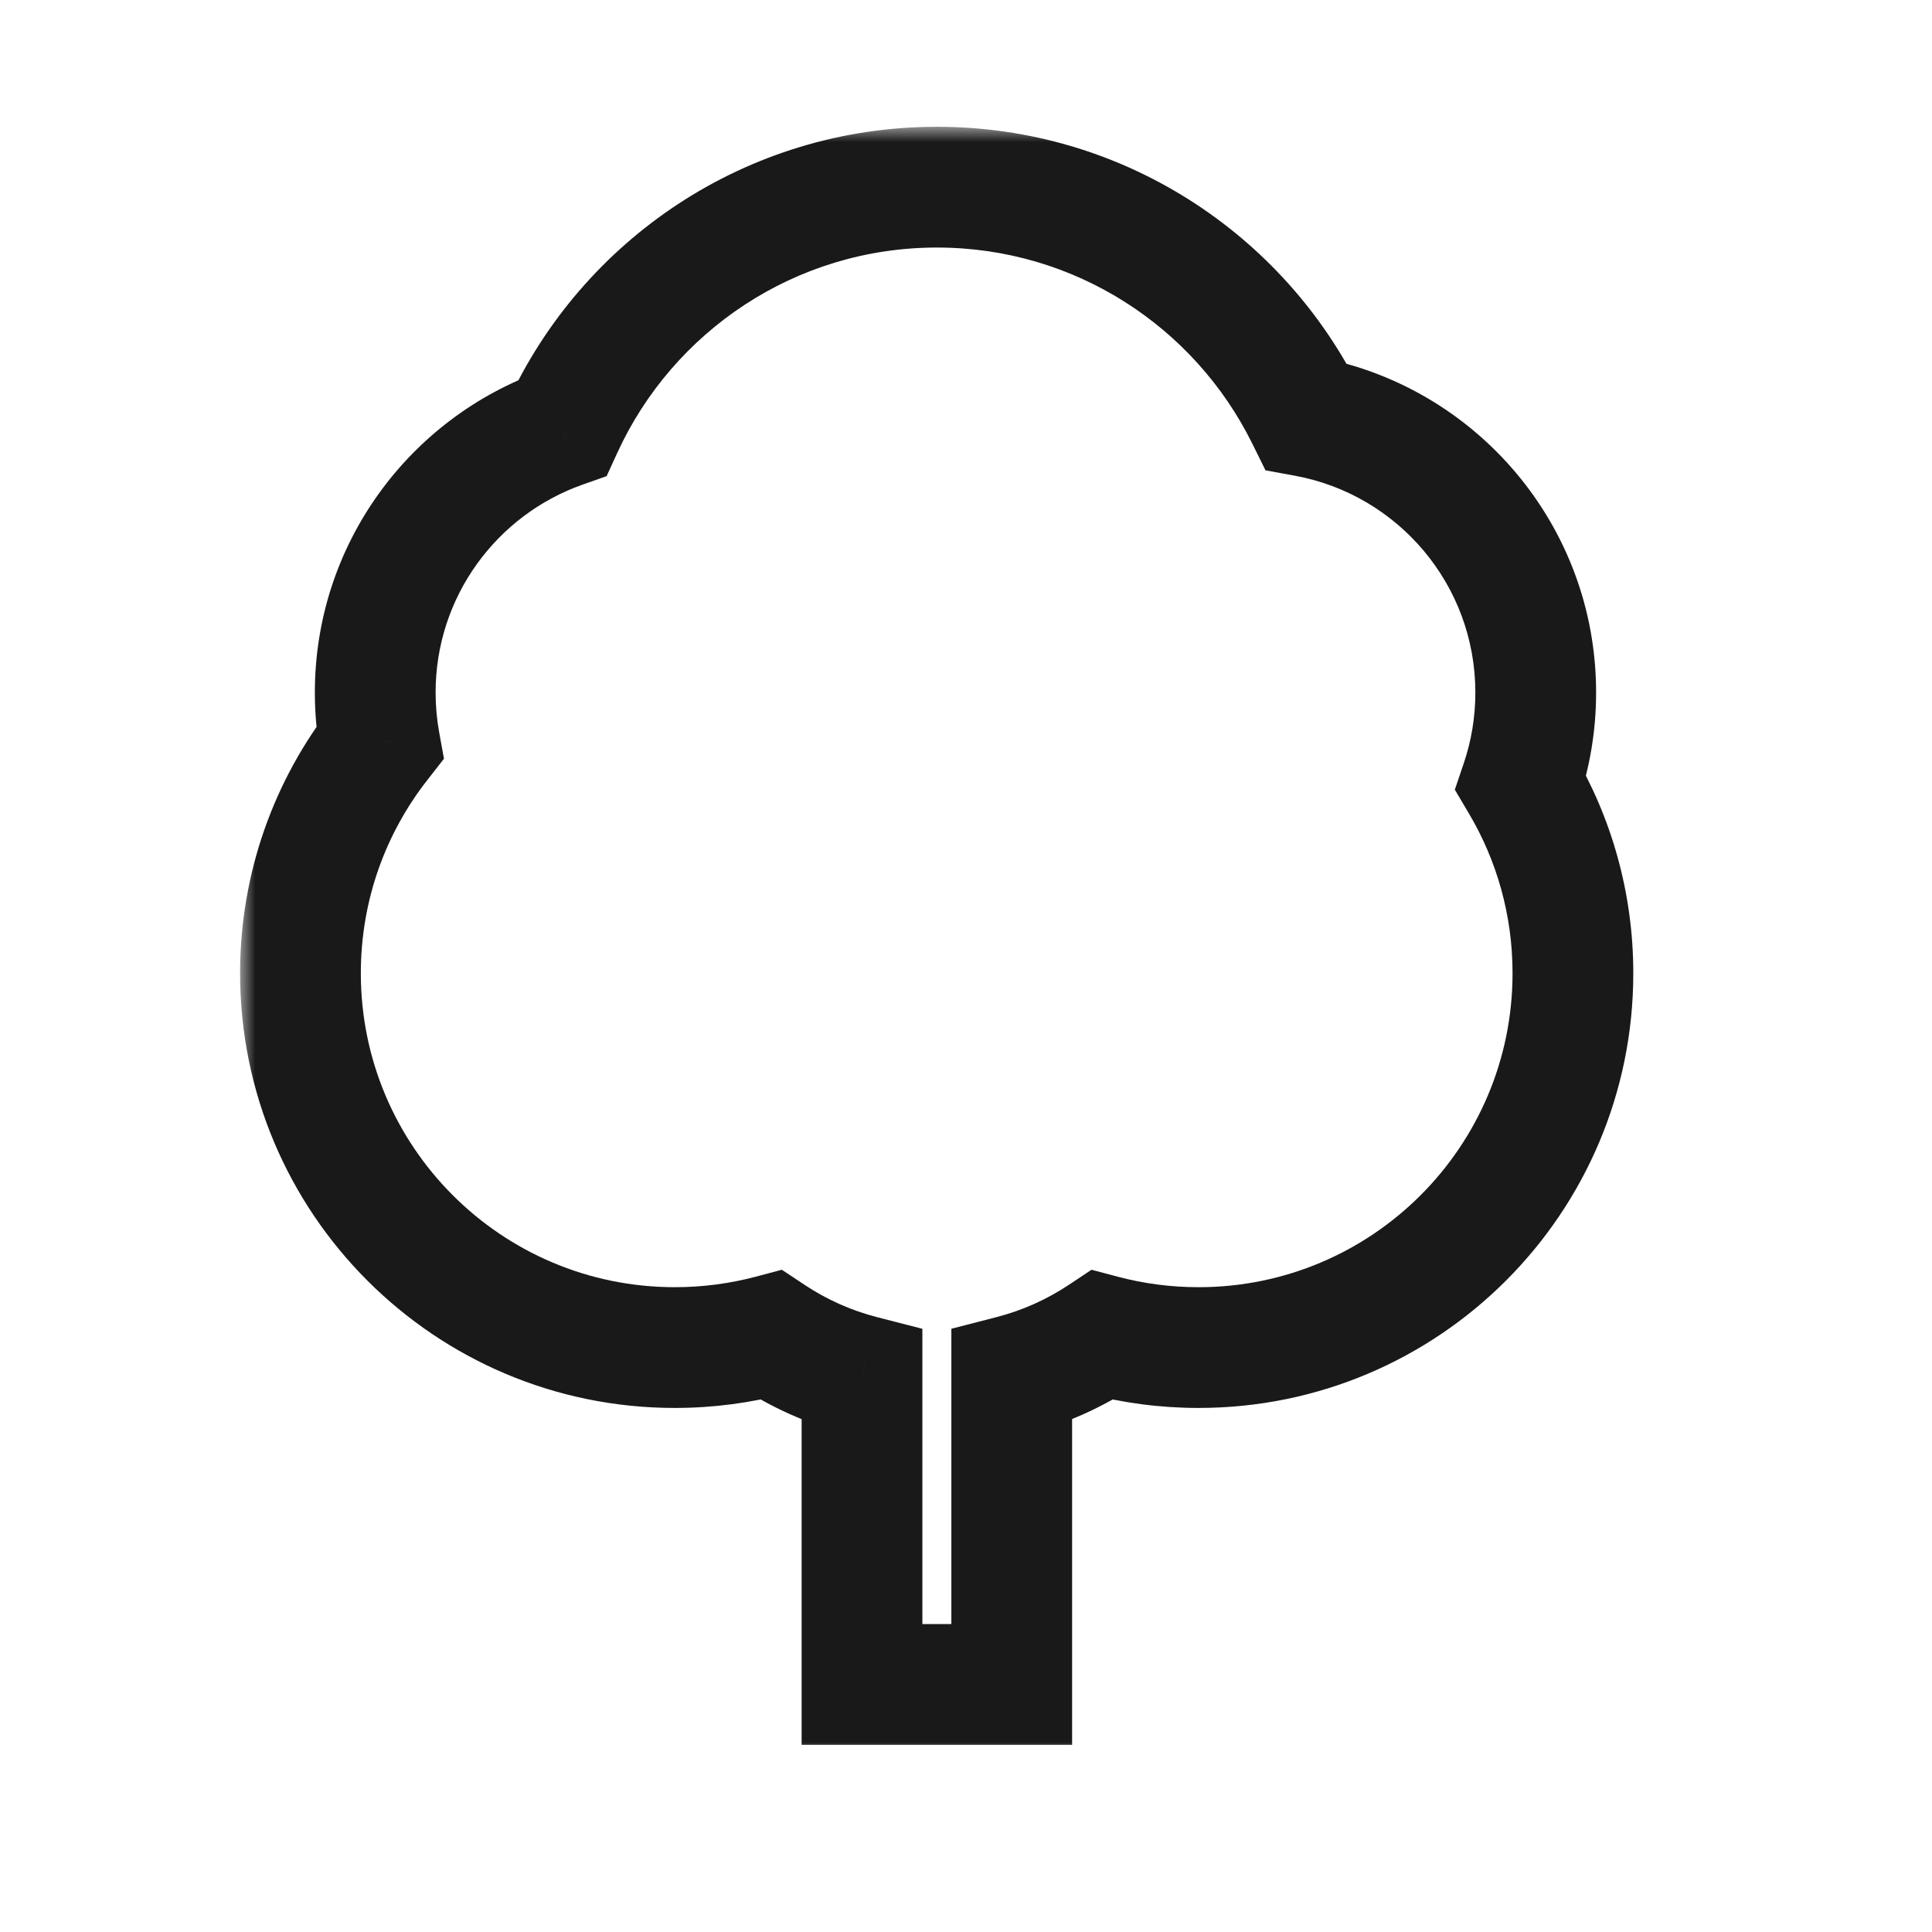 <?xml version="1.0" encoding="UTF-8"?> <svg xmlns="http://www.w3.org/2000/svg" width="64" height="64" viewBox="0 0 64 64" fill="none"><mask id="path-1-outside-1_9867_51044" maskUnits="userSpaceOnUse" x="7.953" y="4.2" width="47" height="54" fill="black"><rect fill="white" x="7.953" y="4.2" width="47" height="54"></rect><path fill-rule="evenodd" clip-rule="evenodd" d="M50.873 22.94C50.873 23.986 50.701 24.993 50.382 25.931C51.477 27.78 52.105 29.937 52.105 32.24C52.105 39.089 46.553 44.64 39.705 44.64C38.602 44.64 37.533 44.496 36.515 44.226C35.609 44.829 34.598 45.287 33.515 45.566V55.8H28.555V45.569C27.468 45.29 26.452 44.831 25.543 44.226C24.525 44.496 23.456 44.64 22.353 44.64C15.505 44.64 9.953 39.089 9.953 32.24C9.953 29.362 10.934 26.713 12.579 24.609C12.481 24.067 12.43 23.51 12.43 22.94C12.43 18.891 15.018 15.446 18.63 14.169C20.782 9.467 25.529 6.2 31.038 6.2C36.401 6.2 41.04 9.294 43.269 13.794C47.596 14.591 50.873 18.383 50.873 22.94Z"></path></mask><path d="M50.382 25.931L48.488 25.288L48.193 26.159L48.661 26.95L50.382 25.931ZM36.515 44.226L37.028 42.293L36.158 42.062L35.408 42.561L36.515 44.226ZM33.515 45.566L33.015 43.63L31.515 44.017V45.566H33.515ZM33.515 55.8V57.8H35.515V55.8H33.515ZM28.555 55.8H26.555V57.8H28.555V55.8ZM28.555 45.569H30.555V44.018L29.052 43.632L28.555 45.569ZM25.543 44.226L26.651 42.561L25.9 42.062L25.03 42.293L25.543 44.226ZM12.579 24.609L14.155 25.841L14.707 25.134L14.547 24.252L12.579 24.609ZM18.63 14.169L19.296 16.055L20.095 15.773L20.448 15.002L18.63 14.169ZM43.269 13.794L41.477 14.682L41.921 15.58L42.906 15.761L43.269 13.794ZM52.276 26.574C52.664 25.431 52.873 24.208 52.873 22.94H48.873C48.873 23.765 48.737 24.554 48.488 25.288L52.276 26.574ZM54.105 32.24C54.105 29.568 53.375 27.061 52.103 24.912L48.661 26.95C49.578 28.499 50.105 30.305 50.105 32.24H54.105ZM39.705 46.64C47.658 46.64 54.105 40.193 54.105 32.24H50.105C50.105 37.984 45.448 42.64 39.705 42.64V46.64ZM36.002 46.159C37.186 46.474 38.427 46.64 39.705 46.64V42.64C38.777 42.64 37.88 42.519 37.028 42.293L36.002 46.159ZM34.014 47.503C35.318 47.166 36.534 46.616 37.623 45.892L35.408 42.561C34.684 43.042 33.878 43.407 33.015 43.63L34.014 47.503ZM31.515 45.566V55.8H35.515V45.566H31.515ZM33.515 53.8H28.555V57.8H33.515V53.8ZM30.555 55.8V45.569H26.555V55.8H30.555ZM24.435 45.891C25.528 46.618 26.749 47.17 28.057 47.506L29.052 43.632C28.186 43.409 27.377 43.044 26.651 42.561L24.435 45.891ZM22.353 46.64C23.631 46.64 24.872 46.473 26.056 46.159L25.03 42.293C24.178 42.519 23.281 42.64 22.353 42.64V46.64ZM7.953 32.24C7.953 40.193 14.4 46.64 22.353 46.64V42.64C16.609 42.64 11.953 37.984 11.953 32.24H7.953ZM11.003 23.377C9.093 25.82 7.953 28.9 7.953 32.24H11.953C11.953 29.824 12.774 27.606 14.155 25.841L11.003 23.377ZM10.43 22.94C10.43 23.63 10.492 24.307 10.611 24.965L14.547 24.252C14.47 23.828 14.43 23.39 14.43 22.94H10.43ZM17.963 12.284C13.577 13.834 10.43 18.017 10.43 22.94H14.43C14.43 19.765 16.458 17.058 19.296 16.055L17.963 12.284ZM31.038 4.2C24.718 4.2 19.277 7.95 16.811 13.337L20.448 15.002C22.287 10.985 26.34 8.2 31.038 8.2V4.2ZM45.061 12.907C42.508 7.752 37.19 4.2 31.038 4.2V8.2C35.611 8.2 39.572 10.837 41.477 14.682L45.061 12.907ZM52.873 22.94C52.873 17.401 48.889 12.796 43.631 11.827L42.906 15.761C46.301 16.387 48.873 19.365 48.873 22.94H52.873Z" fill="#191919" mask="url(#path-1-outside-1_9867_51044)"></path></svg> 
